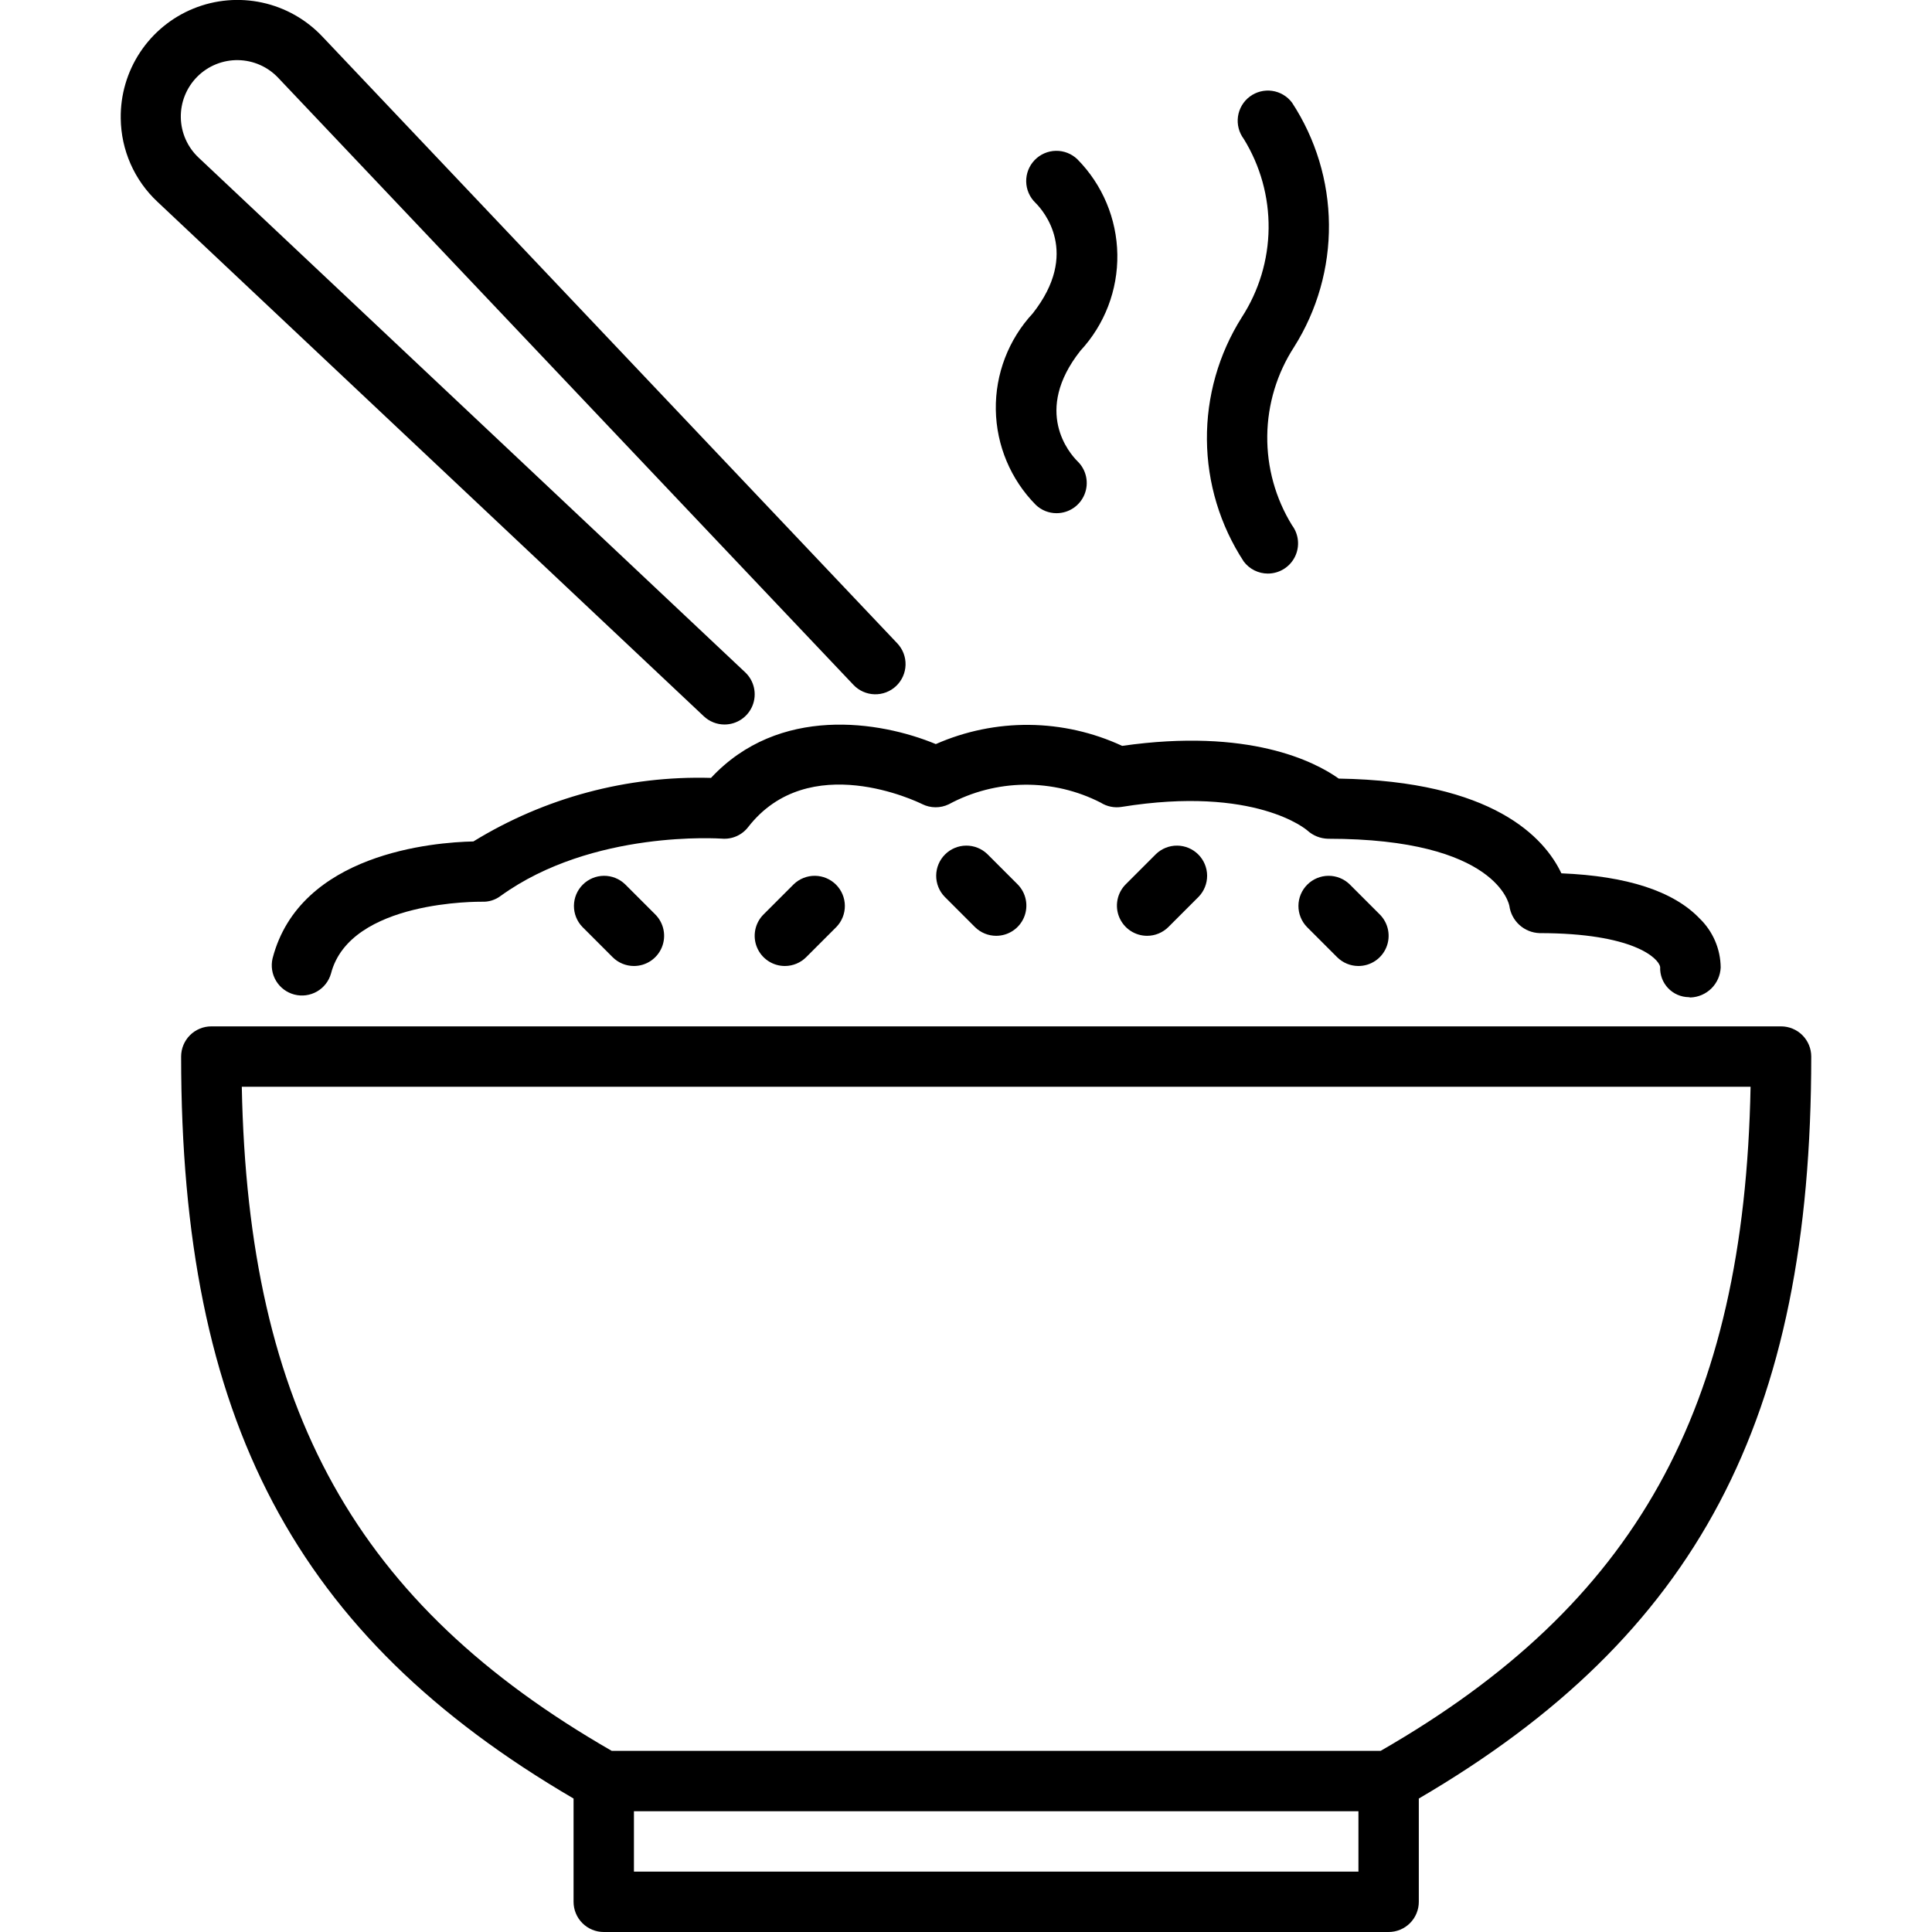 <svg fill="none" height="512" viewBox="0 0 512 512" width="512" xmlns="http://www.w3.org/2000/svg" xmlns:xlink="http://www.w3.org/1999/xlink"><clipPath id="a"><path d="m0 0h512v512h-512z" transform="matrix(-1 0 0 1 512 0)"/></clipPath><g clip-path="url(#a)" fill="#000"><path d="m448 264.342c2.087-.078 4.069-.938 5.551-2.41s2.356-3.447 2.449-5.534c-.023-2.431-.529-4.834-1.491-7.067-.961-2.233-2.358-4.253-4.109-5.941-6.888-7.2-19.2-11.239-36.616-11.951-4.464-9.4-17.992-24.449-59-25.105-6.4-4.552-23.856-13.471-57.4-8.671-7.725-3.584-16.126-5.48-24.641-5.562-8.516-.081-16.951 1.654-24.743 5.09-14.832-6.16-41.6-10.345-59.576 8.959-22.18-.626-44.062 5.226-62.968 16.841-10.4.224-45.984 3.064-53.224 31-.479 2.035-.141 4.178.941 5.968s2.821 3.085 4.846 3.608c2.025.523 4.174.232 5.988-.81s3.146-2.753 3.713-4.766c5.064-19.528 39.6-19.016 40-19.024 1.769.081 3.512-.457 4.928-1.521 24.416-17.656 58.312-15.199 58.672-15.199 1.323.112 2.652-.11 3.867-.646 1.215-.535 2.275-1.367 3.085-2.418 16.072-20.664 44.888-6.697 46.112-6.089 1.094.547 2.299.836 3.522.844 1.224.009 2.432-.264 3.534-.796 6.171-3.329 13.058-5.108 20.07-5.185 7.011-.077 13.936 1.552 20.178 4.745 1.648 1.042 3.619 1.446 5.544 1.136 35.504-5.72 49.112 6.128 49.24 6.256 1.507 1.366 3.455 2.141 5.488 2.184 44.952 0 48 17.6 48.04 17.808.271 1.944 1.217 3.73 2.672 5.047 1.455 1.316 3.327 2.078 5.288 2.153 24.856 0 31.616 6.649 32 8.977-.043 1.027.121 2.052.482 3.015.36.962.91 1.843 1.618 2.589.707.746 1.557 1.342 2.499 1.754.942.411 1.957.63 2.985.642z"/><path d="m160 512h208c2.122 0 4.157-.843 5.657-2.343s2.343-3.535 2.343-5.657v-27.368c73.8-43.152 104-100.472 104-196.632 0-2.122-.843-4.157-2.343-5.657s-3.535-2.343-5.657-2.343h-416c-2.122 0-4.157.843-5.657 2.343s-2.343 3.535-2.343 5.657c0 96.16 30.2 153.48 104 196.632v27.368c0 2.122.843 4.157 2.343 5.657s3.535 2.343 5.657 2.343zm200-16h-192v-16h192zm5.88-32h-203.76c-67.584-38.848-96.384-90.336-98.04-176h399.84c-1.656 85.664-30.456 137.152-98.04 176z"/><path d="m191.999 192.001c1.603 0 3.169-.481 4.495-1.381 1.327-.9 2.352-2.178 2.944-3.668.591-1.49.721-3.123.373-4.688-.347-1.564-1.157-2.989-2.324-4.088l-144.8-136.351c-1.471-1.367-2.652-3.016-3.472-4.85s-1.261-3.813-1.298-5.821.33-4.003 1.081-5.865c.751-1.863 1.87-3.555 3.289-4.975s3.111-2.541 4.973-3.293c1.862-.752 3.857-1.122 5.864-1.086 2.008.036 3.988.476 5.822 1.294s3.484 1.998 4.852 3.468l152.376 160.8c.722.762 1.588 1.375 2.548 1.803s1.994.663 3.045.691c1.05.029 2.096-.15 3.077-.526s1.879-.942 2.642-1.664c.762-.723 1.375-1.589 1.803-2.549s.663-1.994.691-3.045c.029-1.05-.15-2.096-.526-3.077s-.942-1.879-1.664-2.641l-152.36-160.8c-4.28-4.536-9.832-7.672-15.926-8.998s-12.447-.778-18.224 1.571c-5.777 2.349-10.71 6.388-14.151 11.59-3.441 5.201-5.23 11.321-5.131 17.557.048 4.144.934 8.235 2.606 12.027s4.095 7.206 7.122 10.037l144.8 136.352c1.481 1.394 3.437 2.172 5.472 2.176z"/><path d="m336.001 152c1.485 0 2.942-.414 4.206-1.195 1.263-.781 2.285-1.898 2.949-3.227.665-1.329.946-2.817.812-4.296-.133-1.48-.676-2.893-1.567-4.082-4.389-7.127-6.665-15.353-6.564-23.722.1-8.369 2.573-16.538 7.132-23.558 6.118-9.708 9.317-20.969 9.216-32.443-.101-11.474-3.497-22.678-9.784-32.277-1.273-1.697-3.168-2.82-5.269-3.12-1.04-.149-2.099-.091-3.117.17-1.017.261-1.974.719-2.814 1.35-.841.63-1.549 1.42-2.084 2.324-.535.904-.887 1.905-1.036 2.945-.148 1.04-.091 2.099.17 3.117.261 1.018.719 1.974 1.35 2.815 4.4 7.129 6.686 15.361 6.591 23.738s-2.567 16.555-7.127 23.582c-6.115 9.7-9.315 20.952-9.22 32.419.095 11.466 3.481 22.663 9.756 32.261.745.994 1.711 1.8 2.822 2.355 1.111.556 2.336.845 3.578.845z"/><path d="m280.003 136.001c1.599-.001 3.16-.481 4.483-1.377 1.323-.897 2.347-2.17 2.94-3.654s.728-3.111.387-4.673c-.34-1.561-1.14-2.985-2.298-4.088-2.032-2.032-11.856-13.224.8-29.256 6.432-6.931 9.939-16.078 9.79-25.533s-3.943-18.486-10.59-25.211c-1.529-1.474-3.582-2.279-5.705-2.239-1.052.02-2.089.246-3.053.667s-1.836 1.027-2.566 1.784c-.729.757-1.302 1.651-1.687 2.63-.384.979-.572 2.024-.552 3.076.02 1.052.246 2.089.667 3.053.421.964 1.027 1.836 1.784 2.565 2.104 2.088 11.904 13.28-.712 29.304-6.431 6.931-9.938 16.078-9.789 25.533.149 9.454 3.943 18.486 10.589 25.211 1.482 1.423 3.458 2.214 5.512 2.208z"/><path d="m207.997 255.999c2.121 0 4.156-.843 5.656-2.344l8-8c1.457-1.508 2.263-3.529 2.245-5.627-.018-2.097-.859-4.104-2.343-5.587-1.483-1.483-3.489-2.325-5.587-2.343s-4.118.788-5.627 2.245l-8 8c-1.119 1.119-1.88 2.544-2.189 4.096-.308 1.552-.15 3.16.455 4.622.606 1.461 1.631 2.71 2.946 3.59 1.315.879 2.862 1.348 4.444 1.348z"/><path d="m264.002 247.999c1.582 0 3.128-.469 4.443-1.348 1.316-.88 2.341-2.129 2.946-3.59.605-1.462.764-3.07.455-4.622-.308-1.552-1.07-2.977-2.188-4.096l-8-8c-1.509-1.457-3.53-2.263-5.627-2.245-2.098.018-4.105.86-5.588 2.343s-2.324 3.49-2.343 5.587c-.018 2.098.788 4.119 2.246 5.627l8 8c1.5 1.501 3.534 2.344 5.656 2.344z"/><path d="m303.997 247.999c2.121 0 4.156-.843 5.656-2.344l8-8c1.457-1.508 2.263-3.529 2.245-5.627-.018-2.097-.859-4.104-2.343-5.587-1.483-1.483-3.489-2.325-5.587-2.343s-4.118.788-5.627 2.245l-8 8c-1.119 1.119-1.88 2.544-2.189 4.096-.308 1.552-.15 3.16.455 4.622.606 1.461 1.631 2.71 2.946 3.59 1.315.879 2.862 1.348 4.444 1.348z"/><path d="m360.002 255.999c1.582 0 3.128-.469 4.443-1.348 1.316-.88 2.341-2.129 2.946-3.59.605-1.462.764-3.07.455-4.622-.308-1.552-1.07-2.977-2.188-4.096l-8-8c-1.509-1.457-3.53-2.263-5.627-2.245-2.098.018-4.105.86-5.588 2.343s-2.324 3.49-2.343 5.587c-.018 2.098.788 4.119 2.246 5.627l8 8c1.5 1.501 3.534 2.344 5.656 2.344z"/><path d="m168.002 255.999c1.582 0 3.128-.469 4.443-1.348 1.316-.88 2.341-2.129 2.946-3.59.605-1.462.764-3.07.455-4.622-.308-1.552-1.07-2.977-2.188-4.096l-8-8c-1.509-1.457-3.53-2.263-5.628-2.245-2.097.018-4.104.86-5.587 2.343s-2.324 3.49-2.343 5.587c-.018 2.098.788 4.119 2.246 5.627l8 8c1.5 1.501 3.534 2.344 5.656 2.344z"/></g></svg>